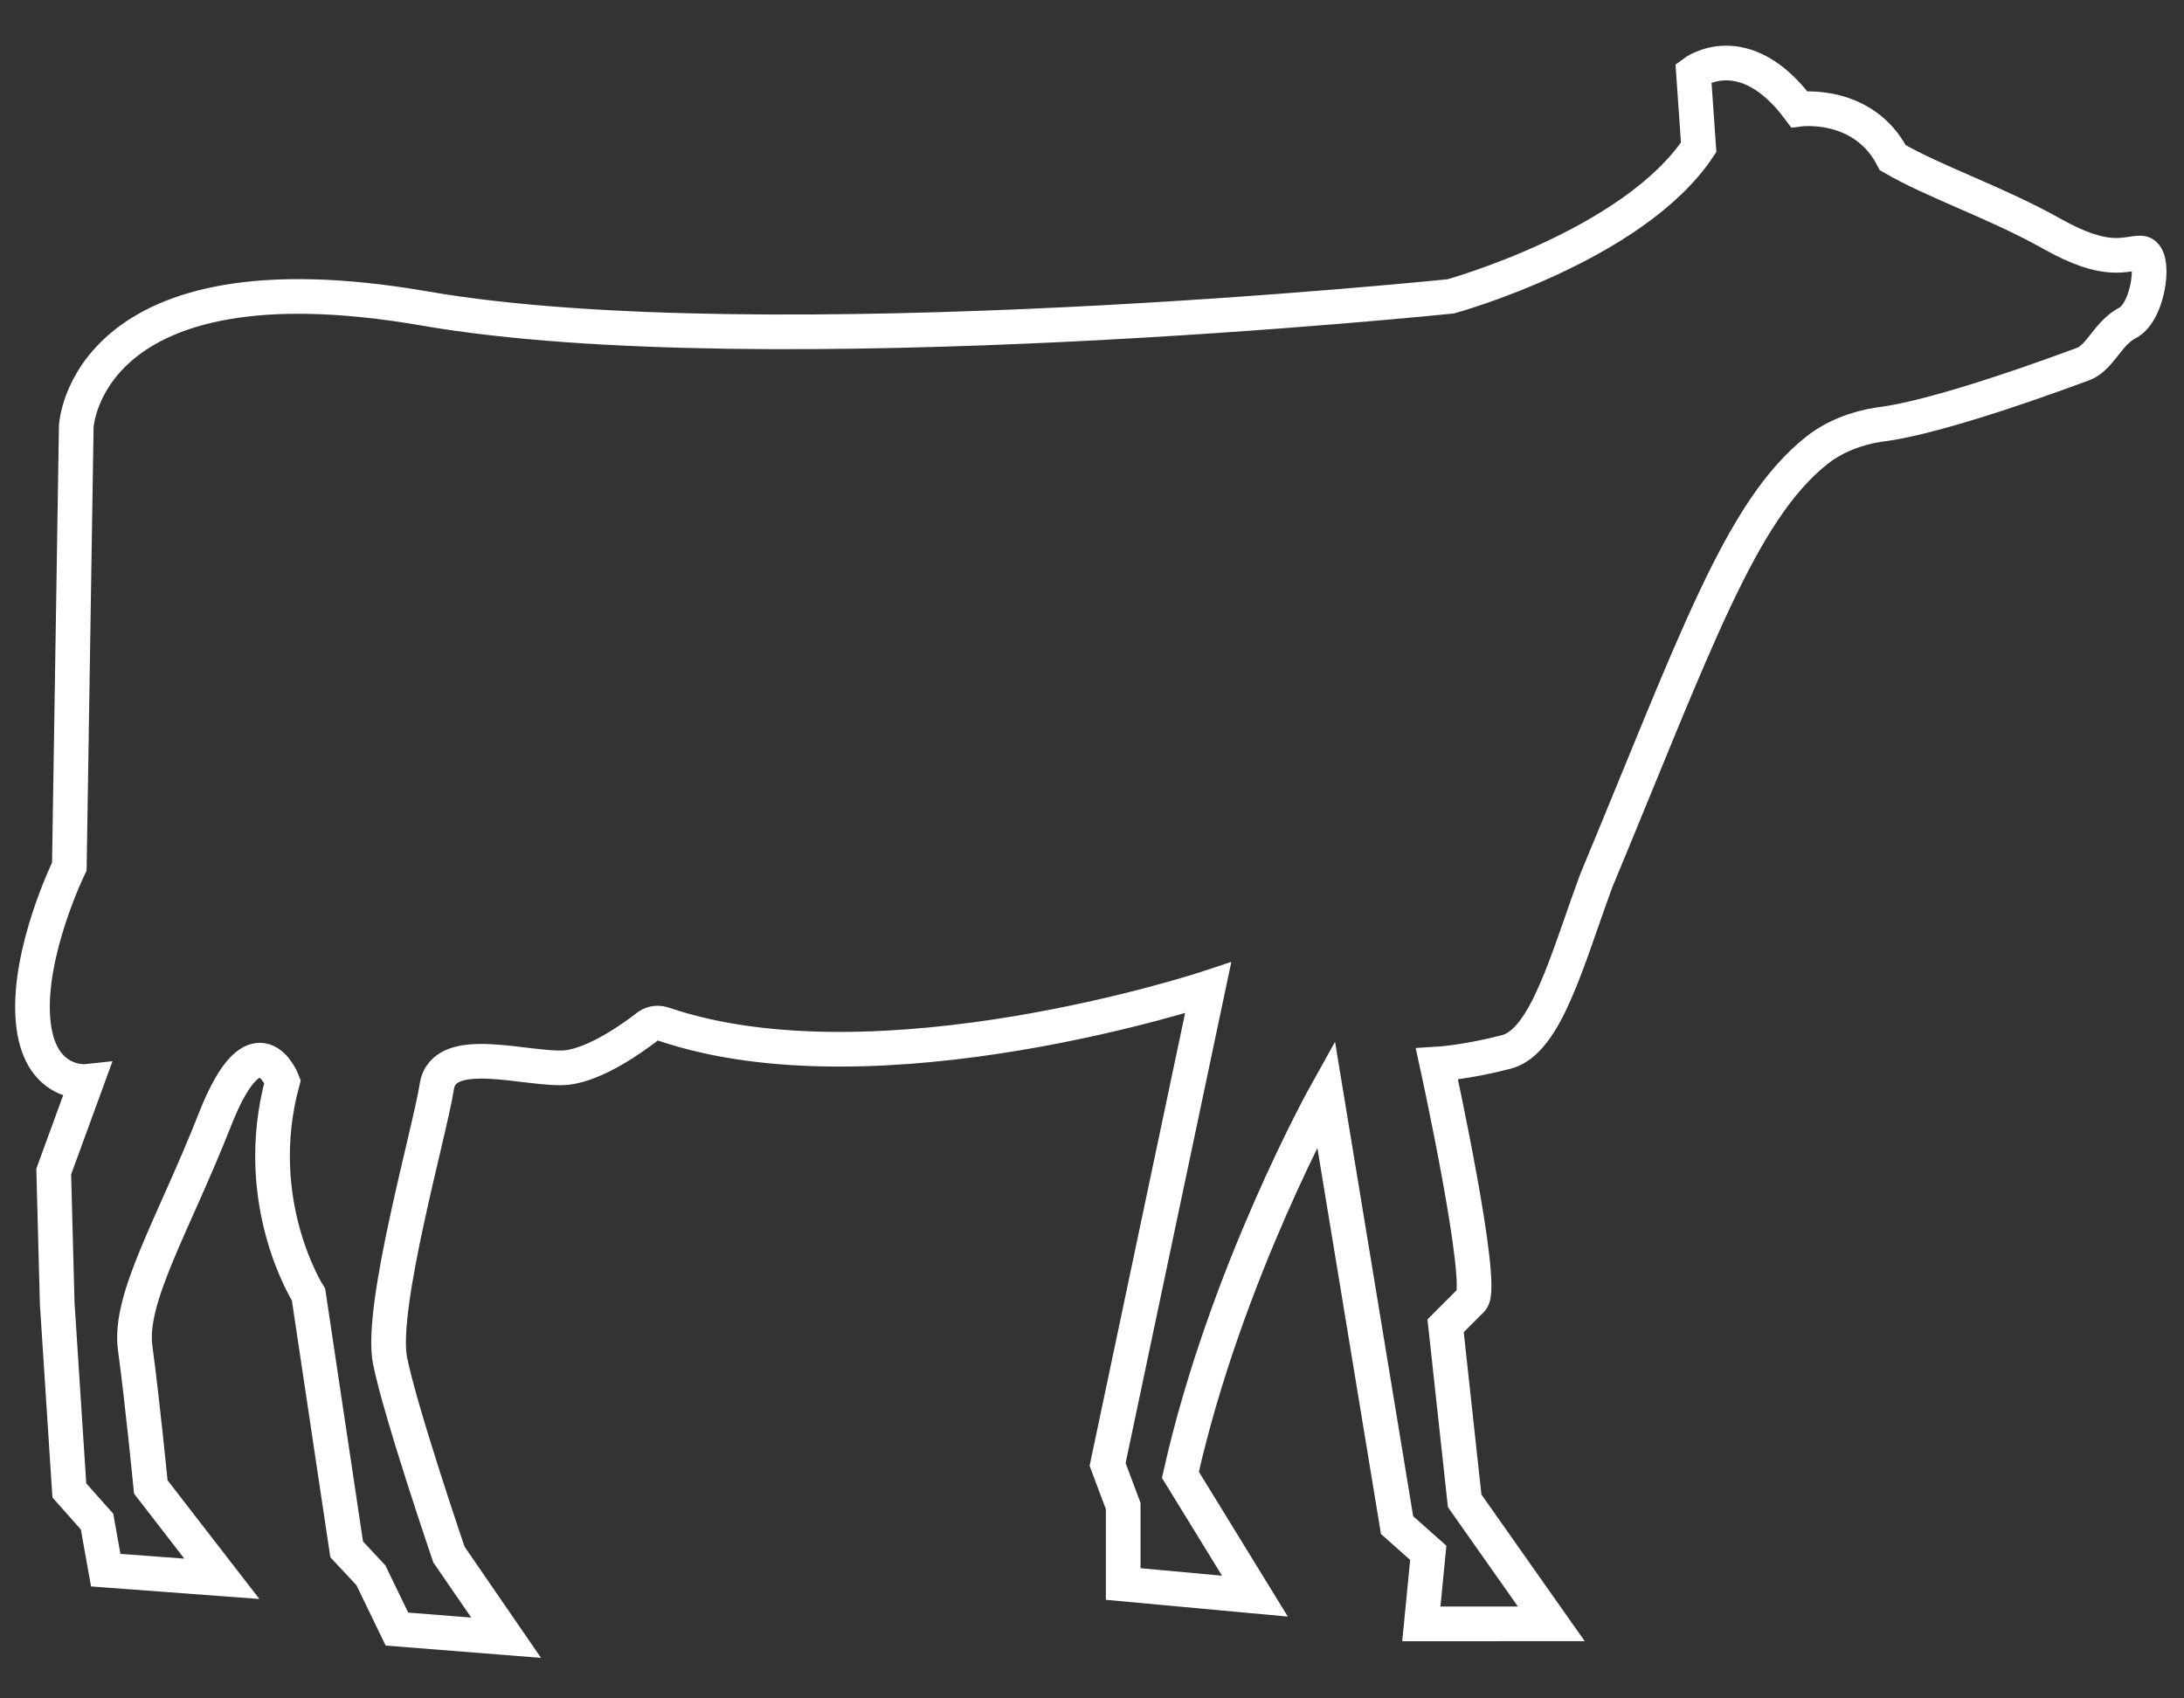 <svg xmlns="http://www.w3.org/2000/svg" xmlns:xlink="http://www.w3.org/1999/xlink" id="Layer_1" x="0px" y="0px" viewBox="0 0 126 98" style="enable-background:new 0 0 126 98;" xml:space="preserve"><rect x="0" y="0" width="126" height="98" fill="#333333" stroke="none"/><style type="text/css">	.st0{fill:none;stroke:#FFFFFF;stroke-width:2;stroke-linecap:round;stroke-miterlimit:10;}</style><path class="st0" d="M108.4,24.5c-1.3,0.2-2.6,0.7-3.6,1.5c-4.4,3.5-7,11.1-12.7,24.8c-1.7,4.6-2.9,9.3-5.2,9.9 c-2.3,0.6-4,0.7-4,0.7s2.8,12.8,2,13.6c-0.8,0.8-1.5,1.5-1.5,1.5l1.1,10.1l5,7.1L82,93.7l0.4-4.1L80.6,88l-4.1-24.9 c0,0-5.8,10.4-8.4,22l4.3,7l-7.6-0.7v-4.5l-0.9-2.4L69.7,57c0,0-19,6.3-31.4,2.1C38,59,37.7,59,37.4,59.2c-0.9,0.7-3,2.2-4.7,2.4 c-2.2,0.2-7.1-1.5-7.5,1.1c-0.4,2.6-3.3,12.7-2.7,15.8c0.6,3,3.4,11.2,3.4,11.2l3.3,4.8L22.9,94l-1.5-3.1L20,89.4l-2.2-14.7 c0,0-3.4-5.3-1.5-12.3c0,0-1.5-3.9-3.9,2.2s-5,10.3-4.6,13.2c0.4,2.9,0.9,8,0.9,8l4.1,5.3l-6.7-0.5l-0.5-2.8L4,86L3.3,75.2l-0.2-7.6 L5,62.4c0,0-2.8,0.3-3.1-3.6C1.6,54.9,4,50,4,50l0.4-25.4c0,0,0.5-10.2,20.1-6.8s59.2-0.7,59.2-0.7s10.5-2.9,14.3-8.6l-0.3-4.3 c0,0,2.9-2.2,6.1,2.1c0,0,3.7-0.5,5.4,2.8c2.4,1.4,6,2.6,9.2,4.4c3.2,1.8,4.2,1.1,5.1,1.1s0.5,3.3-0.7,4c-1.2,0.6-1.6,2-2.6,2.4 C119.1,21.4,111.9,24.1,108.4,24.5z"></path></svg>